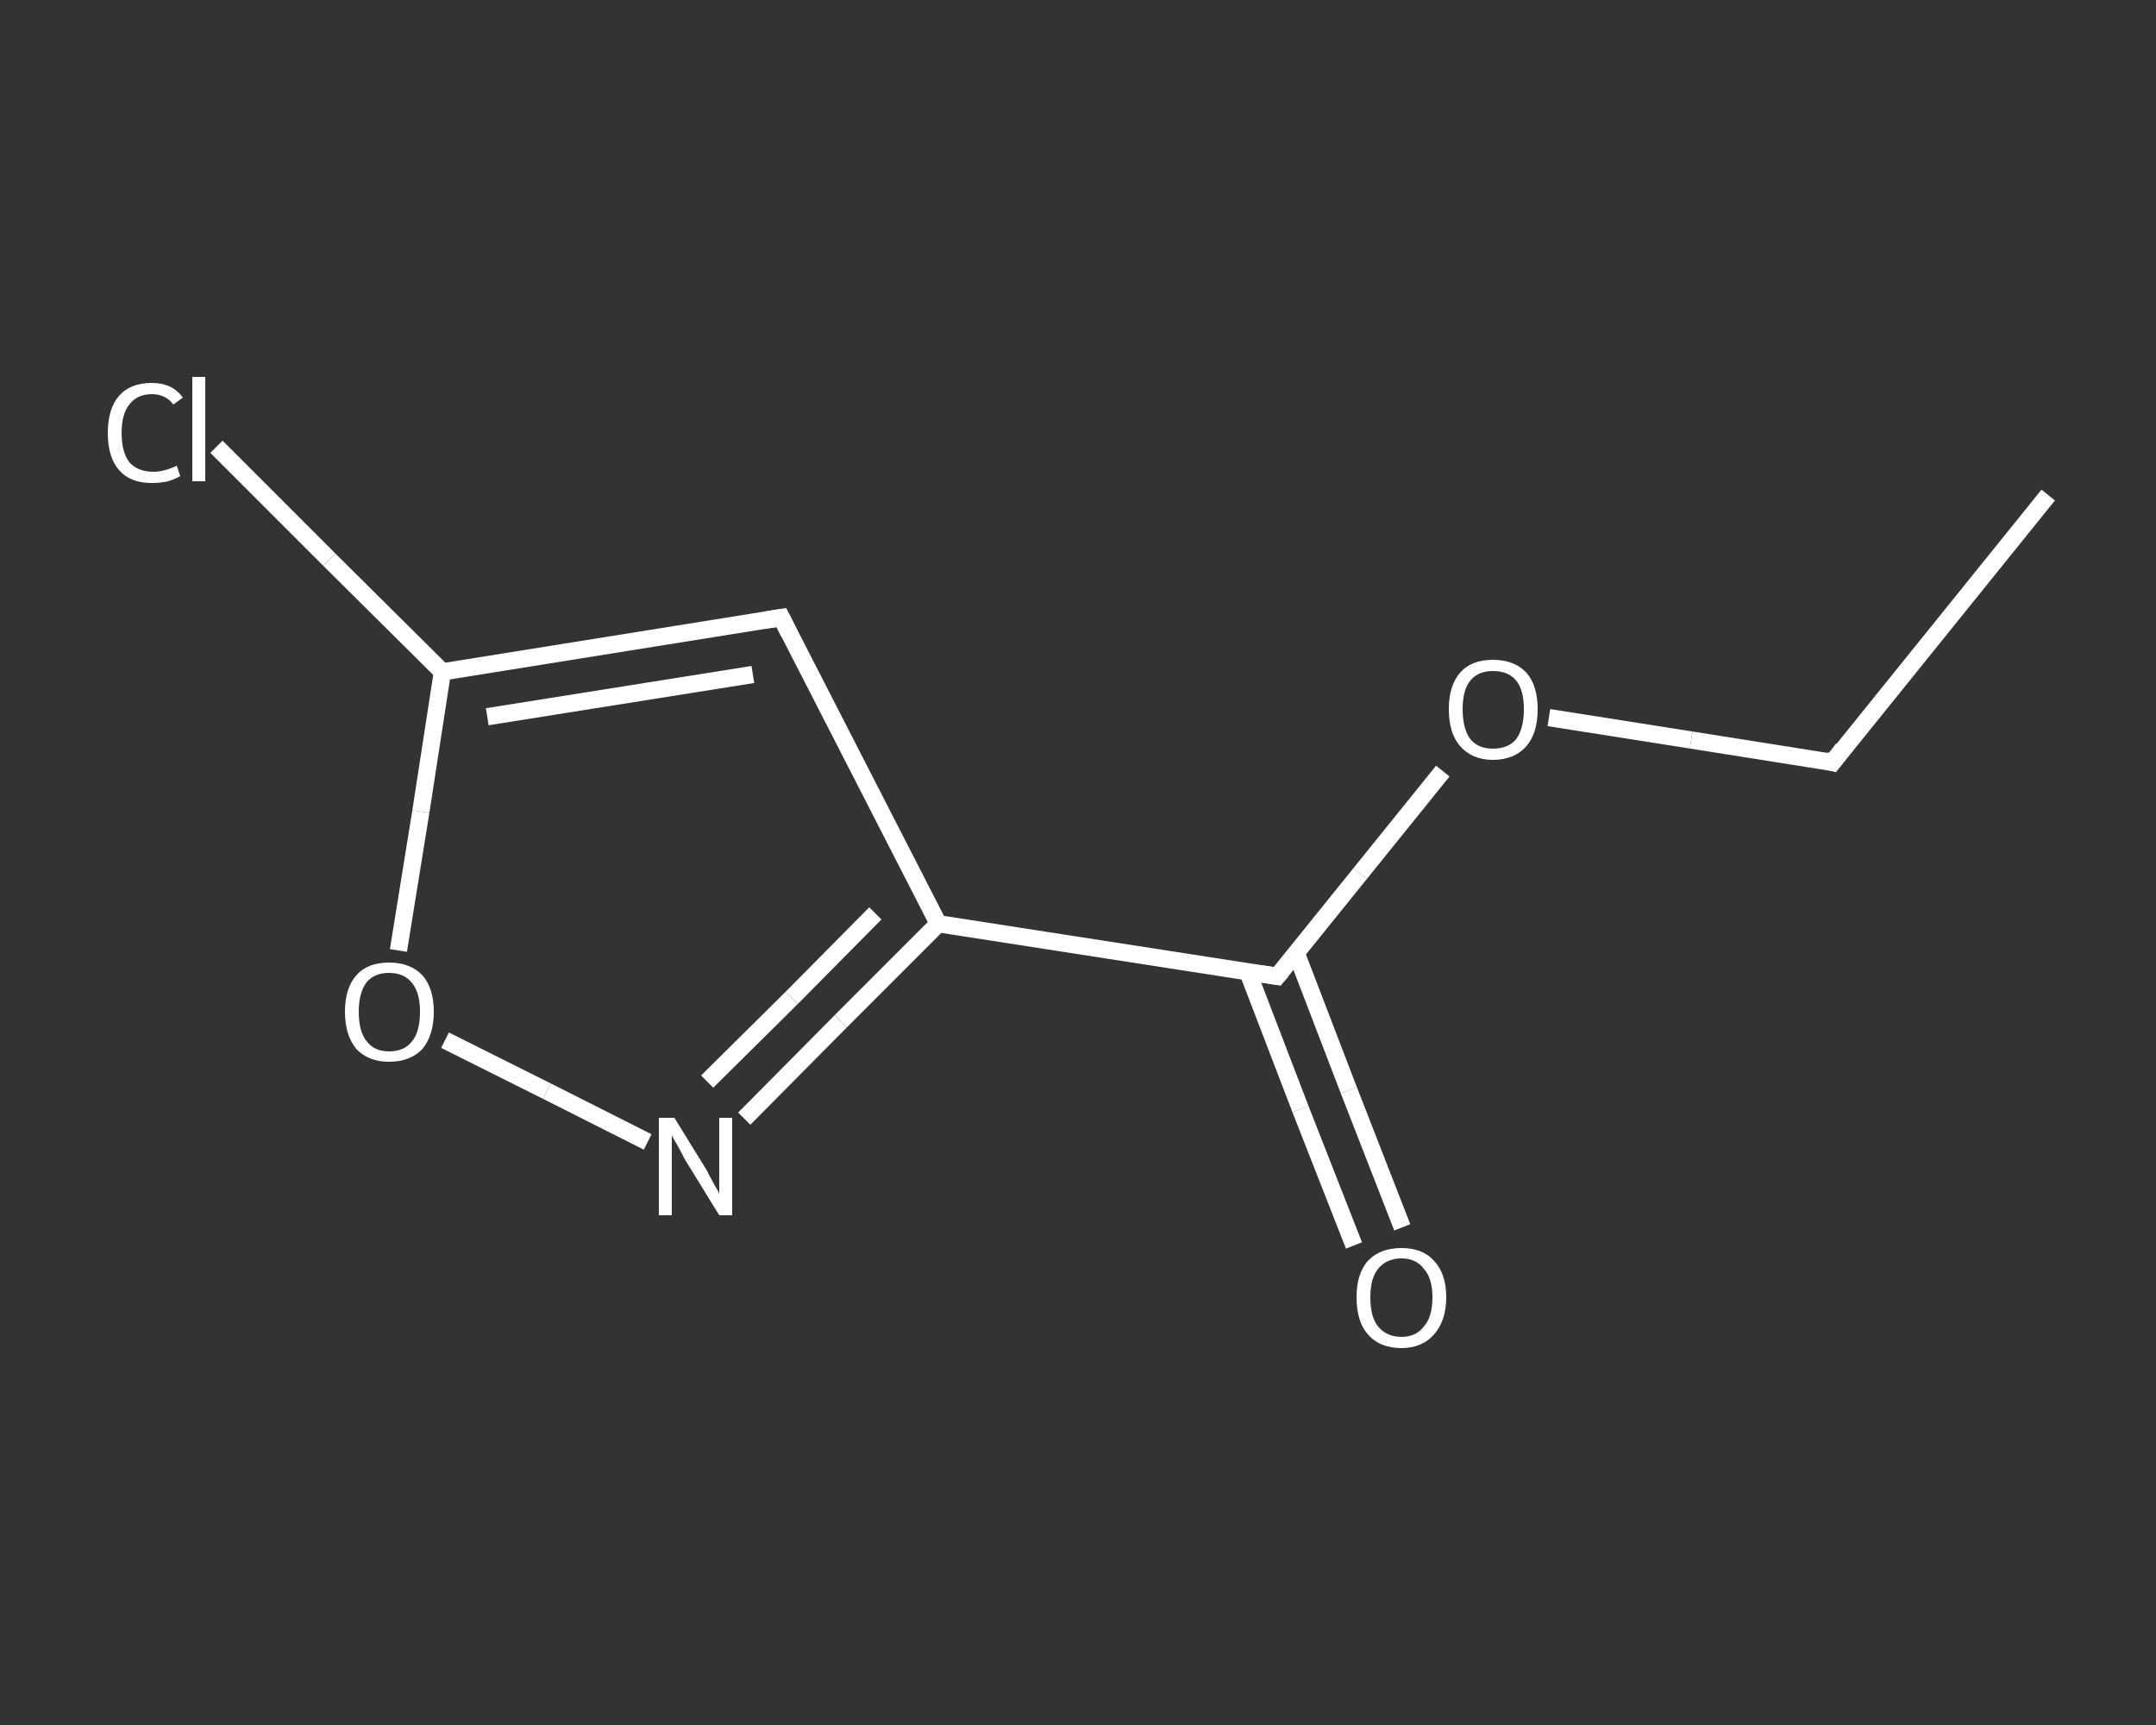 <?xml version='1.0' encoding='iso-8859-1'?>
<svg version='1.1' baseProfile='full'
              xmlns='http://www.w3.org/2000/svg'
                      xmlns:rdkit='http://www.rdkit.org/xml'
                      xmlns:xlink='http://www.w3.org/1999/xlink'
                  xml:space='preserve'
width='250px' height='200px' viewBox='0 0 250 200'>
<rect x="0" y="0" width="250" height="200" fill="#333333" stroke="none"/>
<!-- END OF HEADER -->
<rect style='opacity:1.0;fill:transparent;stroke:none' width='250.0' height='200.0' x='0.0' y='0.0'> </rect>
<path class='bond-0 atom-0 atom-1' d='M 237.5,57.4 L 212.5,88.4' style='fill:none;fill-rule:evenodd;stroke:#FFFFFF;stroke-width:2.0px;stroke-linecap:butt;stroke-linejoin:miter;stroke-opacity:1' />
<path class='bond-1 atom-1 atom-2' d='M 212.5,88.4 L 196.1,85.8' style='fill:none;fill-rule:evenodd;stroke:#FFFFFF;stroke-width:2.0px;stroke-linecap:butt;stroke-linejoin:miter;stroke-opacity:1' />
<path class='bond-1 atom-1 atom-2' d='M 196.1,85.8 L 179.6,83.2' style='fill:none;fill-rule:evenodd;stroke:#FFFFFF;stroke-width:2.0px;stroke-linecap:butt;stroke-linejoin:miter;stroke-opacity:1' />
<path class='bond-2 atom-2 atom-3' d='M 167.3,89.4 L 157.7,101.3' style='fill:none;fill-rule:evenodd;stroke:#FFFFFF;stroke-width:2.0px;stroke-linecap:butt;stroke-linejoin:miter;stroke-opacity:1' />
<path class='bond-2 atom-2 atom-3' d='M 157.7,101.3 L 148.1,113.2' style='fill:none;fill-rule:evenodd;stroke:#FFFFFF;stroke-width:2.0px;stroke-linecap:butt;stroke-linejoin:miter;stroke-opacity:1' />
<path class='bond-3 atom-3 atom-4' d='M 144.7,112.7 L 150.8,128.6' style='fill:none;fill-rule:evenodd;stroke:#FFFFFF;stroke-width:2.0px;stroke-linecap:butt;stroke-linejoin:miter;stroke-opacity:1' />
<path class='bond-3 atom-3 atom-4' d='M 150.8,128.6 L 157.0,144.4' style='fill:none;fill-rule:evenodd;stroke:#FFFFFF;stroke-width:2.0px;stroke-linecap:butt;stroke-linejoin:miter;stroke-opacity:1' />
<path class='bond-3 atom-3 atom-4' d='M 150.3,110.5 L 156.4,126.4' style='fill:none;fill-rule:evenodd;stroke:#FFFFFF;stroke-width:2.0px;stroke-linecap:butt;stroke-linejoin:miter;stroke-opacity:1' />
<path class='bond-3 atom-3 atom-4' d='M 156.4,126.4 L 162.6,142.3' style='fill:none;fill-rule:evenodd;stroke:#FFFFFF;stroke-width:2.0px;stroke-linecap:butt;stroke-linejoin:miter;stroke-opacity:1' />
<path class='bond-4 atom-3 atom-5' d='M 148.1,113.2 L 108.8,107.1' style='fill:none;fill-rule:evenodd;stroke:#FFFFFF;stroke-width:2.0px;stroke-linecap:butt;stroke-linejoin:miter;stroke-opacity:1' />
<path class='bond-5 atom-5 atom-6' d='M 108.8,107.1 L 90.6,71.6' style='fill:none;fill-rule:evenodd;stroke:#FFFFFF;stroke-width:2.0px;stroke-linecap:butt;stroke-linejoin:miter;stroke-opacity:1' />
<path class='bond-6 atom-6 atom-7' d='M 90.6,71.6 L 51.3,77.9' style='fill:none;fill-rule:evenodd;stroke:#FFFFFF;stroke-width:2.0px;stroke-linecap:butt;stroke-linejoin:miter;stroke-opacity:1' />
<path class='bond-6 atom-6 atom-7' d='M 87.3,78.2 L 56.5,83.1' style='fill:none;fill-rule:evenodd;stroke:#FFFFFF;stroke-width:2.0px;stroke-linecap:butt;stroke-linejoin:miter;stroke-opacity:1' />
<path class='bond-7 atom-7 atom-8' d='M 51.3,77.9 L 38.2,64.9' style='fill:none;fill-rule:evenodd;stroke:#FFFFFF;stroke-width:2.0px;stroke-linecap:butt;stroke-linejoin:miter;stroke-opacity:1' />
<path class='bond-7 atom-7 atom-8' d='M 38.2,64.9 L 25.1,51.8' style='fill:none;fill-rule:evenodd;stroke:#FFFFFF;stroke-width:2.0px;stroke-linecap:butt;stroke-linejoin:miter;stroke-opacity:1' />
<path class='bond-8 atom-7 atom-9' d='M 51.3,77.9 L 48.8,94.1' style='fill:none;fill-rule:evenodd;stroke:#FFFFFF;stroke-width:2.0px;stroke-linecap:butt;stroke-linejoin:miter;stroke-opacity:1' />
<path class='bond-8 atom-7 atom-9' d='M 48.8,94.1 L 46.2,110.2' style='fill:none;fill-rule:evenodd;stroke:#FFFFFF;stroke-width:2.0px;stroke-linecap:butt;stroke-linejoin:miter;stroke-opacity:1' />
<path class='bond-9 atom-9 atom-10' d='M 51.6,120.6 L 63.4,126.5' style='fill:none;fill-rule:evenodd;stroke:#FFFFFF;stroke-width:2.0px;stroke-linecap:butt;stroke-linejoin:miter;stroke-opacity:1' />
<path class='bond-9 atom-9 atom-10' d='M 63.4,126.5 L 75.1,132.4' style='fill:none;fill-rule:evenodd;stroke:#FFFFFF;stroke-width:2.0px;stroke-linecap:butt;stroke-linejoin:miter;stroke-opacity:1' />
<path class='bond-10 atom-10 atom-5' d='M 86.3,129.7 L 97.5,118.4' style='fill:none;fill-rule:evenodd;stroke:#FFFFFF;stroke-width:2.0px;stroke-linecap:butt;stroke-linejoin:miter;stroke-opacity:1' />
<path class='bond-10 atom-10 atom-5' d='M 97.5,118.4 L 108.8,107.1' style='fill:none;fill-rule:evenodd;stroke:#FFFFFF;stroke-width:2.0px;stroke-linecap:butt;stroke-linejoin:miter;stroke-opacity:1' />
<path class='bond-10 atom-10 atom-5' d='M 82.0,125.4 L 91.8,115.7' style='fill:none;fill-rule:evenodd;stroke:#FFFFFF;stroke-width:2.0px;stroke-linecap:butt;stroke-linejoin:miter;stroke-opacity:1' />
<path class='bond-10 atom-10 atom-5' d='M 91.8,115.7 L 101.5,105.9' style='fill:none;fill-rule:evenodd;stroke:#FFFFFF;stroke-width:2.0px;stroke-linecap:butt;stroke-linejoin:miter;stroke-opacity:1' />
<path d='M 213.7,86.8 L 212.5,88.4 L 211.7,88.2' style='fill:none;stroke:#FFFFFF;stroke-width:2.0px;stroke-linecap:butt;stroke-linejoin:miter;stroke-opacity:1;' />
<path d='M 148.6,112.6 L 148.1,113.2 L 146.2,112.9' style='fill:none;stroke:#FFFFFF;stroke-width:2.0px;stroke-linecap:butt;stroke-linejoin:miter;stroke-opacity:1;' />
<path d='M 91.5,73.4 L 90.6,71.6 L 88.7,71.9' style='fill:none;stroke:#FFFFFF;stroke-width:2.0px;stroke-linecap:butt;stroke-linejoin:miter;stroke-opacity:1;' />
<path class='atom-2' d='M 168.0 82.2
Q 168.0 79.5, 169.3 78.0
Q 170.6 76.5, 173.1 76.5
Q 175.6 76.5, 177.0 78.0
Q 178.3 79.5, 178.3 82.2
Q 178.3 85.0, 177.0 86.5
Q 175.6 88.1, 173.1 88.1
Q 170.7 88.1, 169.3 86.5
Q 168.0 85.0, 168.0 82.2
M 173.1 86.8
Q 174.9 86.8, 175.8 85.7
Q 176.7 84.5, 176.7 82.2
Q 176.7 80.0, 175.8 78.9
Q 174.9 77.8, 173.1 77.8
Q 171.4 77.8, 170.5 78.9
Q 169.6 80.0, 169.6 82.2
Q 169.6 84.5, 170.5 85.7
Q 171.4 86.8, 173.1 86.8
' fill='#FFFFFF'/>
<path class='atom-4' d='M 157.3 150.4
Q 157.3 147.7, 158.6 146.2
Q 160.0 144.7, 162.5 144.7
Q 165.0 144.7, 166.3 146.2
Q 167.7 147.7, 167.7 150.4
Q 167.7 153.1, 166.3 154.7
Q 164.9 156.3, 162.5 156.3
Q 160.0 156.3, 158.6 154.7
Q 157.3 153.2, 157.3 150.4
M 162.5 155.0
Q 164.2 155.0, 165.1 153.8
Q 166.1 152.7, 166.1 150.4
Q 166.1 148.2, 165.1 147.1
Q 164.2 145.9, 162.5 145.9
Q 160.8 145.9, 159.8 147.1
Q 158.9 148.2, 158.9 150.4
Q 158.9 152.7, 159.8 153.8
Q 160.8 155.0, 162.5 155.0
' fill='#FFFFFF'/>
<path class='atom-8' d='M 12.5 50.2
Q 12.5 47.4, 13.8 45.9
Q 15.1 44.4, 17.6 44.4
Q 20.0 44.4, 21.2 46.1
L 20.1 46.9
Q 19.2 45.7, 17.6 45.7
Q 15.9 45.7, 15.0 46.9
Q 14.1 48.0, 14.1 50.2
Q 14.1 52.4, 15.0 53.6
Q 16.0 54.7, 17.8 54.7
Q 19.0 54.7, 20.5 54.0
L 20.9 55.2
Q 20.4 55.5, 19.5 55.8
Q 18.6 56.0, 17.6 56.0
Q 15.1 56.0, 13.8 54.5
Q 12.5 53.0, 12.5 50.2
' fill='#FFFFFF'/>
<path class='atom-8' d='M 22.3 43.7
L 23.8 43.7
L 23.8 55.8
L 22.3 55.8
L 22.3 43.7
' fill='#FFFFFF'/>
<path class='atom-9' d='M 40.0 117.3
Q 40.0 114.6, 41.3 113.1
Q 42.6 111.6, 45.1 111.6
Q 47.6 111.6, 49.0 113.1
Q 50.3 114.6, 50.3 117.3
Q 50.3 120.0, 49.0 121.6
Q 47.6 123.1, 45.1 123.1
Q 42.7 123.1, 41.3 121.6
Q 40.0 120.0, 40.0 117.3
M 45.1 121.9
Q 46.9 121.9, 47.8 120.7
Q 48.7 119.6, 48.7 117.3
Q 48.7 115.1, 47.8 114.0
Q 46.9 112.8, 45.1 112.8
Q 43.4 112.8, 42.5 113.9
Q 41.6 115.1, 41.6 117.3
Q 41.6 119.6, 42.5 120.7
Q 43.4 121.9, 45.1 121.9
' fill='#FFFFFF'/>
<path class='atom-10' d='M 78.2 129.6
L 81.9 135.6
Q 82.2 136.2, 82.8 137.3
Q 83.4 138.3, 83.4 138.4
L 83.4 129.6
L 84.9 129.6
L 84.9 140.9
L 83.4 140.9
L 79.4 134.4
Q 79.0 133.6, 78.5 132.7
Q 78.0 131.9, 77.9 131.6
L 77.9 140.9
L 76.4 140.9
L 76.4 129.6
L 78.2 129.6
' fill='#FFFFFF'/>
</svg>
